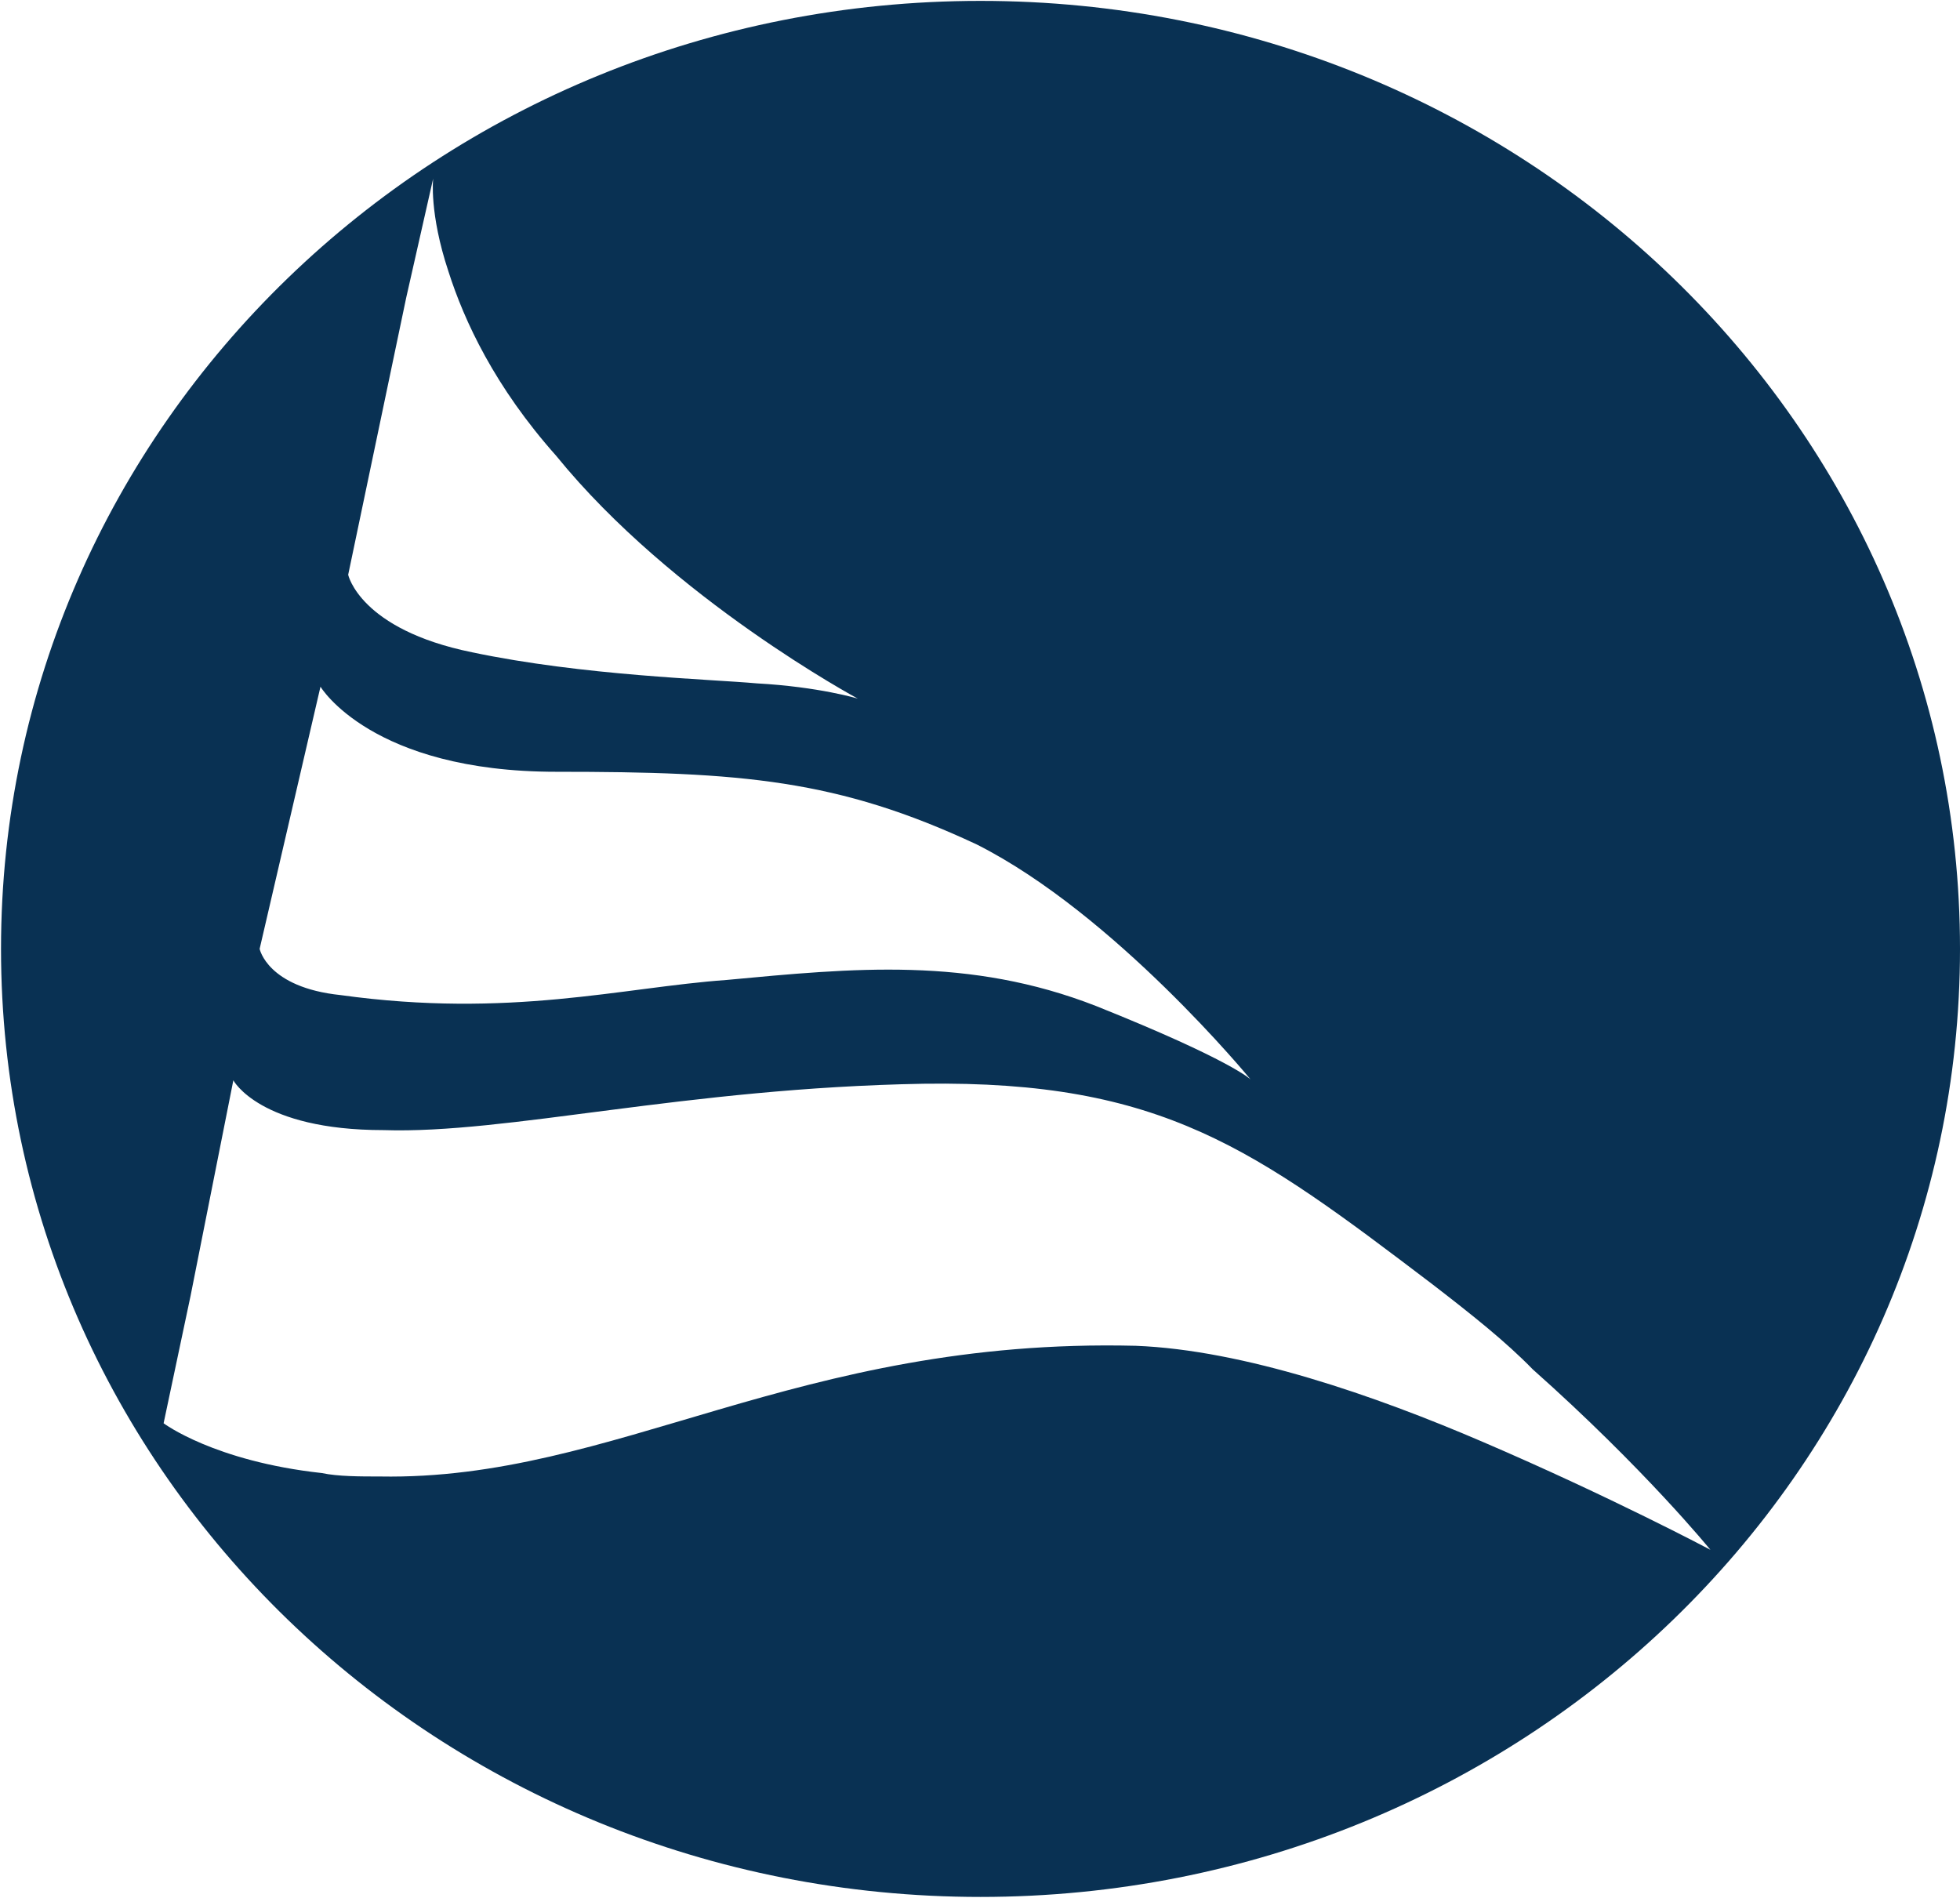 <svg version="1.2" xmlns="http://www.w3.org/2000/svg" viewBox="0 0 1543 1494" width="1543" height="1494">
	<title>OMEX_BIG copy-svg</title>
	<defs>
		<clipPath clipPathUnits="userSpaceOnUse" id="cp1">
			<path d="m-4739.09-2636.28h17882.64v10053.09h-17882.64z"/>
		</clipPath>
	</defs>
	<style>
		.s0 { fill: #093153 } 
	</style>
	<g id="Clip-Path: Clip-Path: Page 1" clip-path="url(#cp1)">
		<g id="Clip-Path: Page 1">
			<g id="Page 1">
				<path id="Path 10" fill-rule="evenodd" class="s0" d="m771.9 1493.4c-426.4 0-771.1-333.6-771.1-746.4 0-412.7 344.7-746.3 771.1-746.3 426.4 0 771.1 333.6 771.1 746.3 0 412.8-344.7 746.4-771.1 746.4zm-497.8-1040.9c0 0 9.2 43 97.4 61 87.7 18.5 187.8 21.2 224.3 24.5 49 2.7 79.5 12 79.5 12 0 0-145.9-78.4-237.4-191.1-48.4-54.4-72.4-106.1-84.9-145.3-15.2-45.8-12-73-12-73l-21.2 93.7zm-69.7 294.5c0 0 6 30.4 63.7 36.4 133.4 18.5 221.6-6 303.8-11.9 99.6-9.3 191-18.6 291.2 20.6 106.2 42.5 121.4 57.7 121.4 57.7 0 0-106.7-130.1-215.6-185-109.4-51.2-185-57.2-330.9-57.2-145.9 0-185.7-67-185.7-67zm1142.1 473.1c0 0-51.7-63.7-139.9-142.1-21.2-21.8-47.9-43-78.9-66.9-139.9-106.2-212.3-160.6-400.7-157.9-187.8 3.3-327.7 39.7-425.1 36.5-97.5 0-118.2-39.2-118.2-39.2l-33.7 169.8-21.2 100.2c0 0 39.7 29.9 124.6 39.2 12.5 2.7 30.5 2.7 45.8 2.7 185 3.3 327.7-109.4 594.9-102.9 85 3.3 188.4 39.2 273.3 75.7 100.2 43 179.1 84.9 179.1 84.9z"/>
			</g>
		</g>
	</g>
</svg>